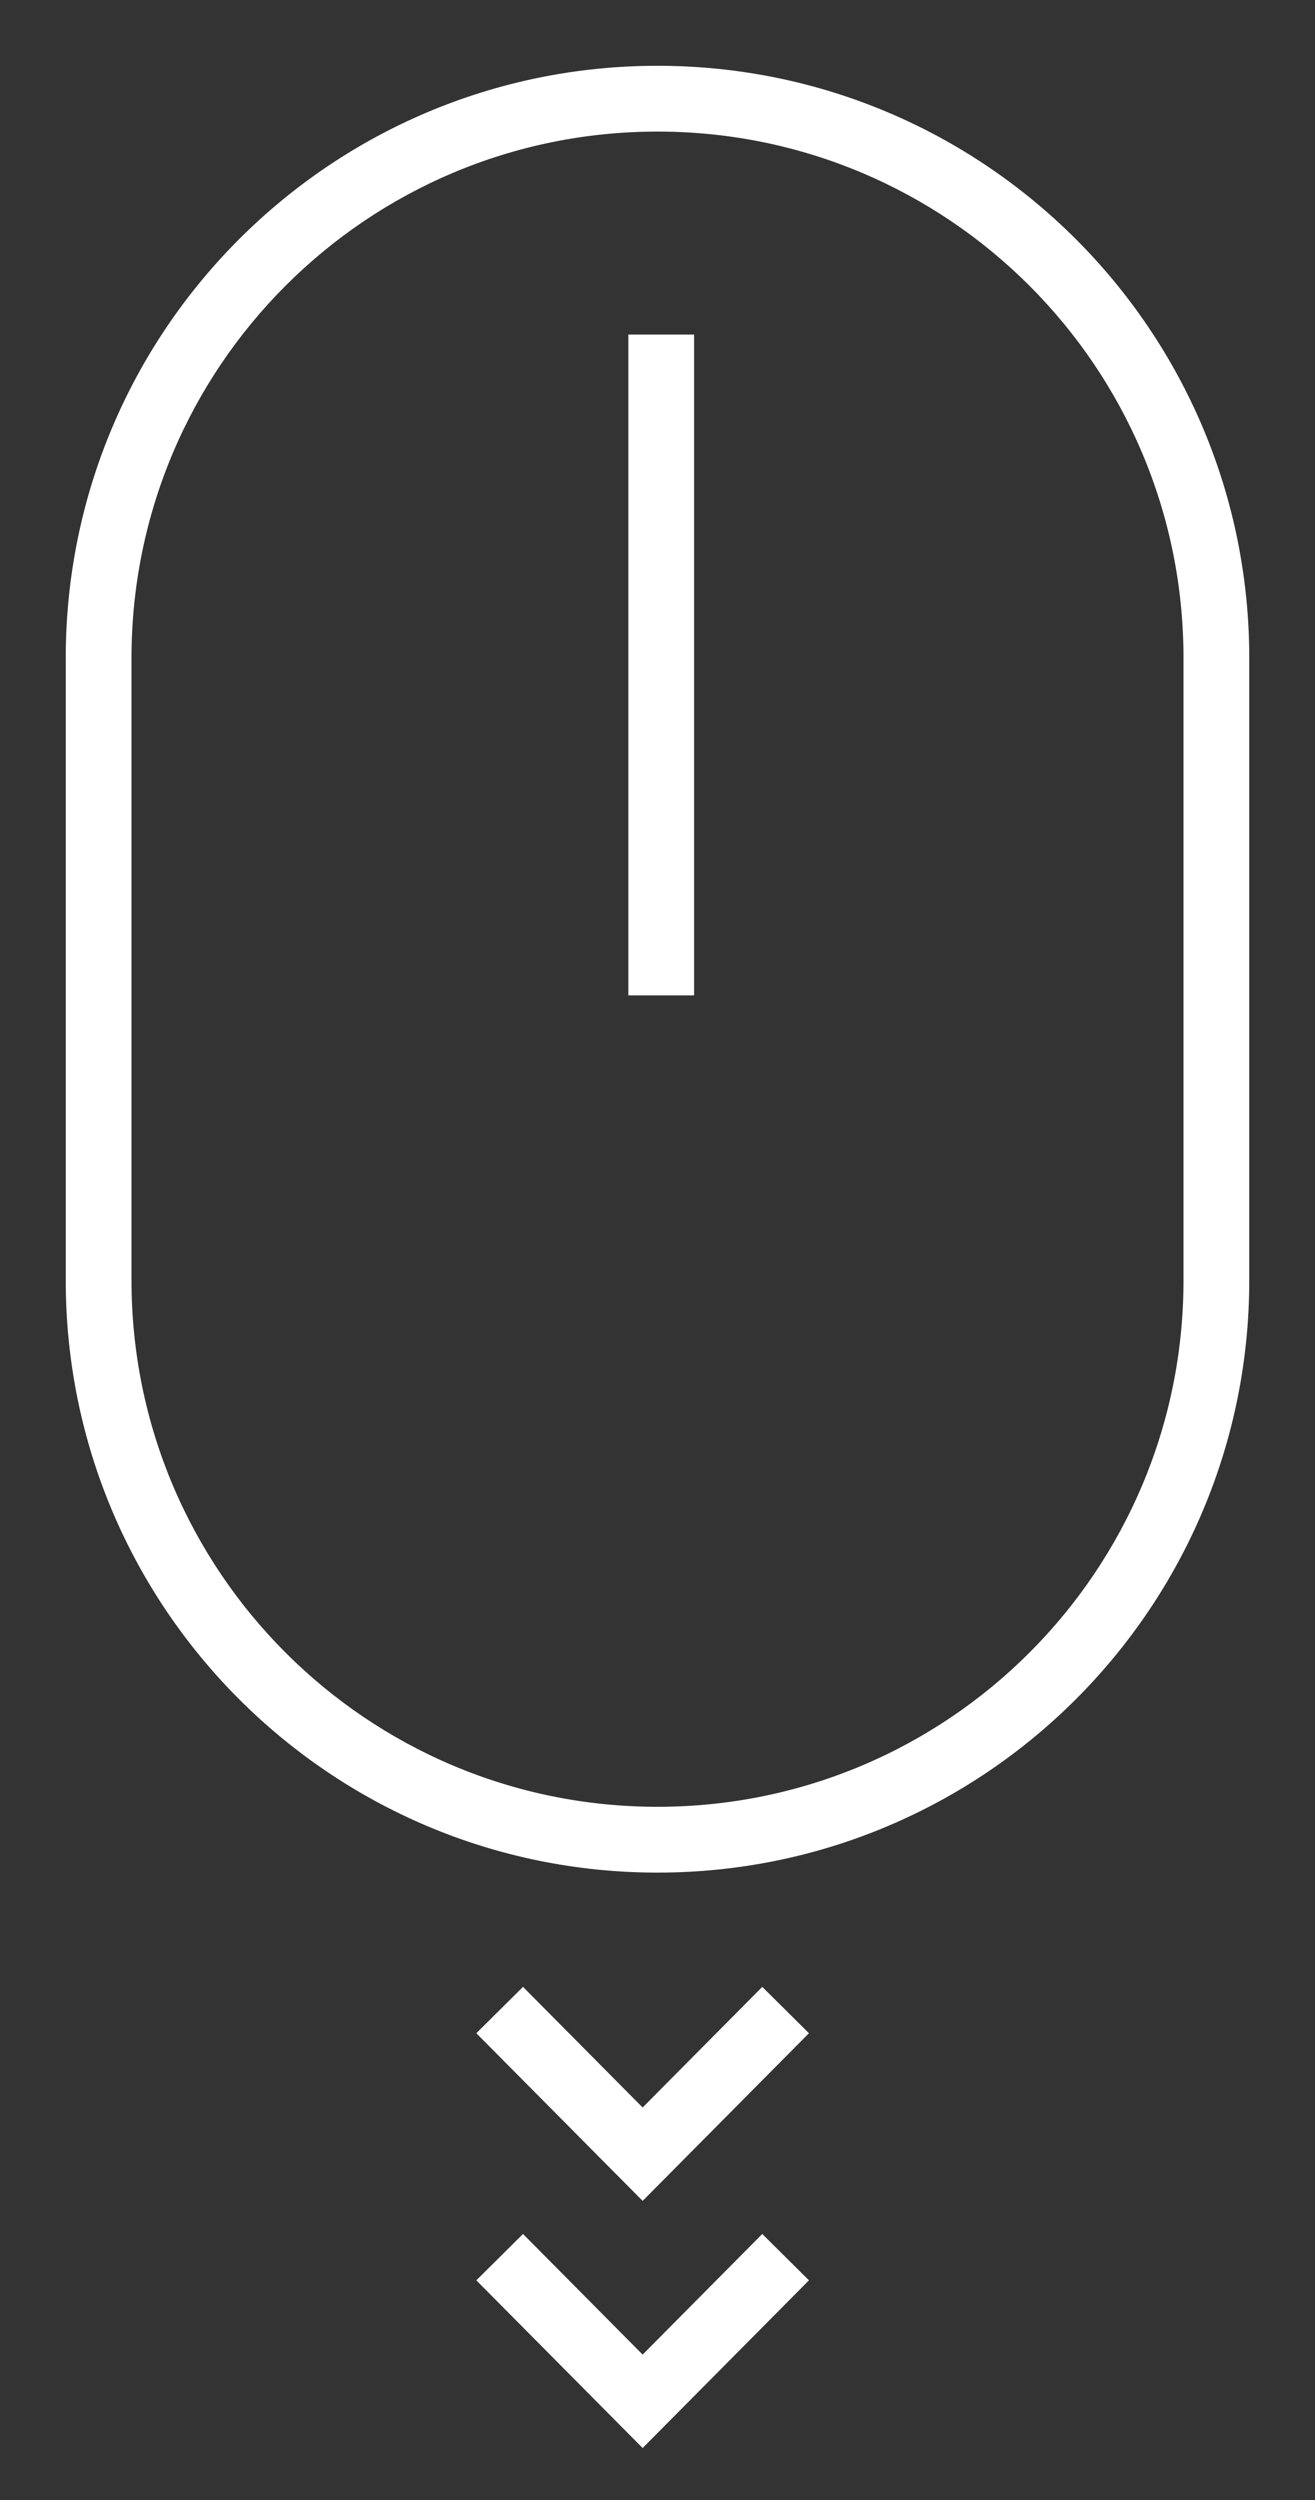 <svg width="40" height="76" viewBox="0 0 40 76" fill="none" xmlns="http://www.w3.org/2000/svg">
<rect x="0" y="0" width="40" height="76" fill="#333333" stroke="none"/>
<path fill-rule="evenodd" clip-rule="evenodd" d="M2 20C2 10.059 10.059 2 20 2C29.941 2 38 10.059 38 20V38.927C38 48.868 29.941 56.927 20 56.927C10.059 56.927 2 48.868 2 38.927V20ZM20 4C11.163 4 4 11.163 4 20V38.927C4 47.763 11.163 54.927 20 54.927C28.837 54.927 36 47.763 36 38.927V20C36 11.163 28.837 4 20 4ZM19.113 30.26V10.171H21.113V30.26H19.113ZM14.489 61.81L15.909 60.401L19.548 64.068L23.187 60.401L24.607 61.81L19.548 66.907L14.489 61.81ZM14.489 69.322L15.909 67.913L19.548 71.58L23.187 67.913L24.607 69.322L19.548 74.42L14.489 69.322Z" fill="white"/>
</svg>
